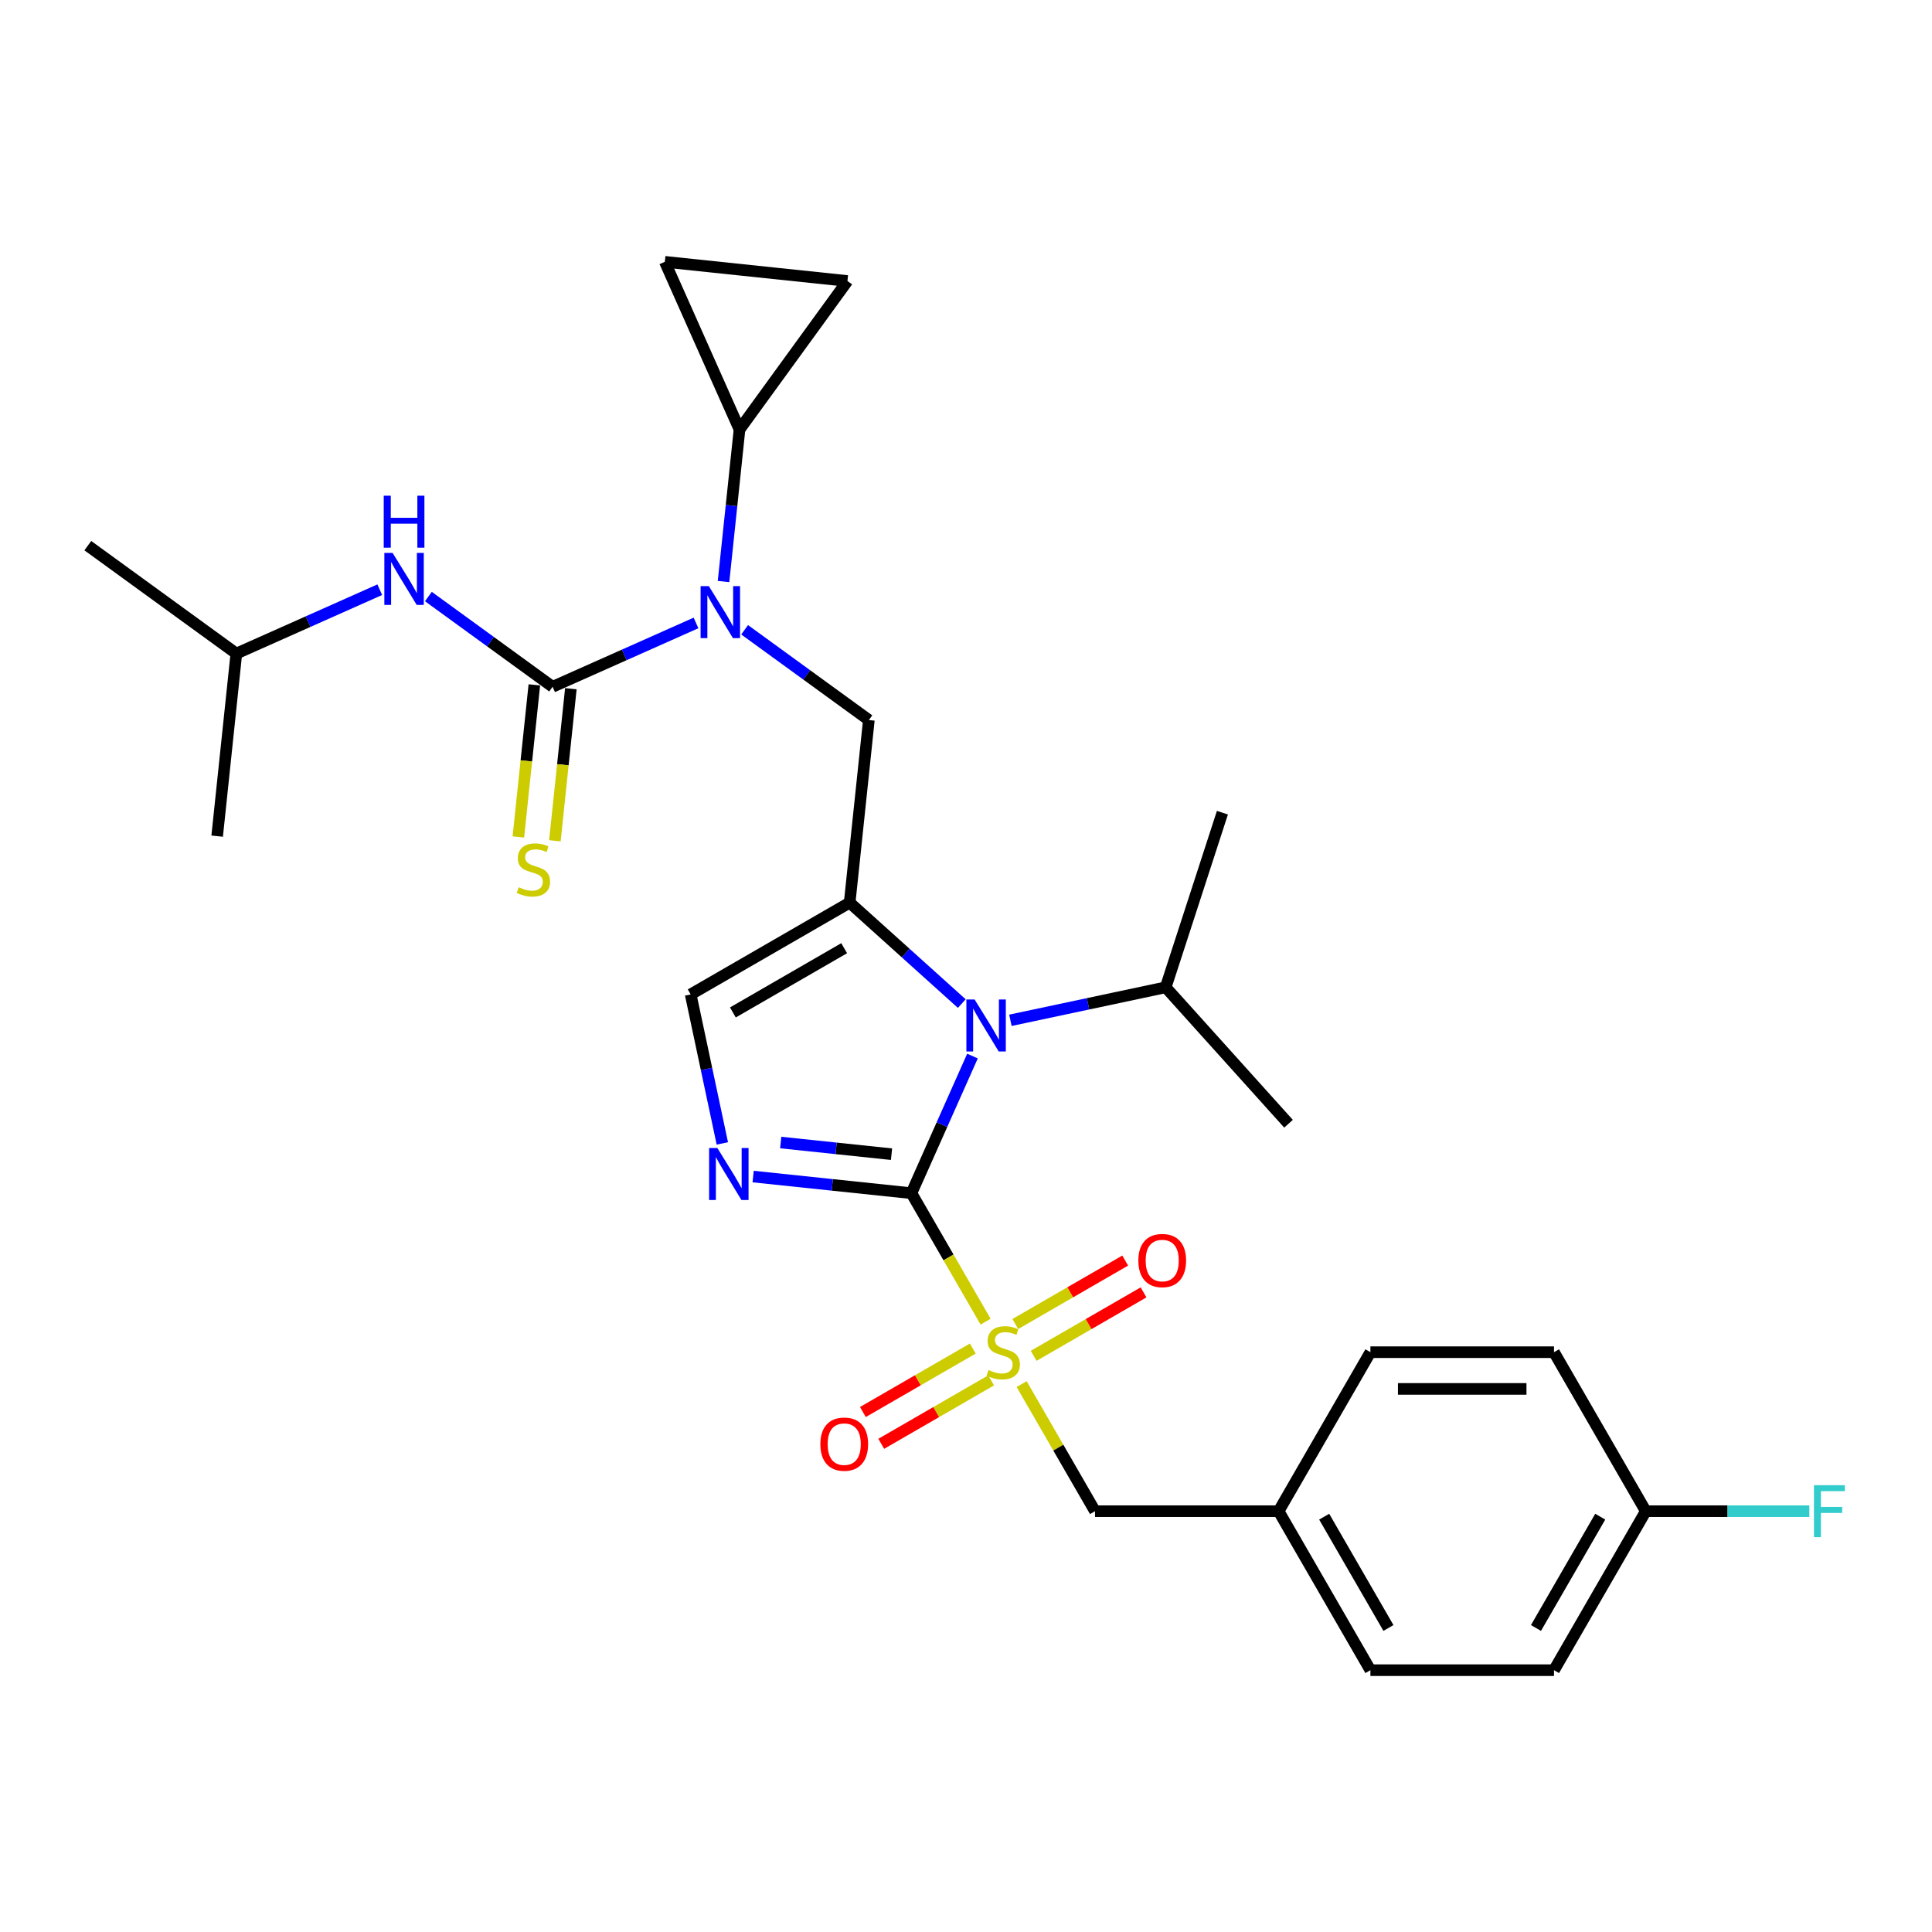 <?xml version='1.0' encoding='iso-8859-1'?>
<svg version='1.1' baseProfile='full'
              xmlns='http://www.w3.org/2000/svg'
                      xmlns:rdkit='http://www.rdkit.org/xml'
                      xmlns:xlink='http://www.w3.org/1999/xlink'
                  xml:space='preserve'
width='1000px' height='1000px' viewBox='0 0 1000 1000'>
<!-- END OF HEADER -->
<rect style='opacity:1.0;fill:#FFFFFF;stroke:none' width='1000' height='1000' x='0' y='0'> </rect>
<path class='bond-0' d='M 471.752,617.596 L 490.95,650.847' style='fill:none;fill-rule:evenodd;stroke:#000000;stroke-width:6px;stroke-linecap:butt;stroke-linejoin:miter;stroke-opacity:1' />
<path class='bond-0' d='M 490.95,650.847 L 510.147,684.099' style='fill:none;fill-rule:evenodd;stroke:#CCCC00;stroke-width:6px;stroke-linecap:butt;stroke-linejoin:miter;stroke-opacity:1' />
<path class='bond-2' d='M 471.752,617.596 L 487.553,582.105' style='fill:none;fill-rule:evenodd;stroke:#000000;stroke-width:6px;stroke-linecap:butt;stroke-linejoin:miter;stroke-opacity:1' />
<path class='bond-2' d='M 487.553,582.105 L 503.354,546.615' style='fill:none;fill-rule:evenodd;stroke:#0000FF;stroke-width:6px;stroke-linecap:butt;stroke-linejoin:miter;stroke-opacity:1' />
<path class='bond-3' d='M 471.752,617.596 L 430.789,613.29' style='fill:none;fill-rule:evenodd;stroke:#000000;stroke-width:6px;stroke-linecap:butt;stroke-linejoin:miter;stroke-opacity:1' />
<path class='bond-3' d='M 430.789,613.29 L 389.826,608.985' style='fill:none;fill-rule:evenodd;stroke:#0000FF;stroke-width:6px;stroke-linecap:butt;stroke-linejoin:miter;stroke-opacity:1' />
<path class='bond-3' d='M 461.45,597.403 L 432.776,594.389' style='fill:none;fill-rule:evenodd;stroke:#000000;stroke-width:6px;stroke-linecap:butt;stroke-linejoin:miter;stroke-opacity:1' />
<path class='bond-3' d='M 432.776,594.389 L 404.102,591.375' style='fill:none;fill-rule:evenodd;stroke:#0000FF;stroke-width:6px;stroke-linecap:butt;stroke-linejoin:miter;stroke-opacity:1' />
<path class='bond-12' d='M 528.801,716.408 L 547.791,749.299' style='fill:none;fill-rule:evenodd;stroke:#CCCC00;stroke-width:6px;stroke-linecap:butt;stroke-linejoin:miter;stroke-opacity:1' />
<path class='bond-12' d='M 547.791,749.299 L 566.78,782.189' style='fill:none;fill-rule:evenodd;stroke:#000000;stroke-width:6px;stroke-linecap:butt;stroke-linejoin:miter;stroke-opacity:1' />
<path class='bond-14' d='M 503.51,698.016 L 475.07,714.436' style='fill:none;fill-rule:evenodd;stroke:#CCCC00;stroke-width:6px;stroke-linecap:butt;stroke-linejoin:miter;stroke-opacity:1' />
<path class='bond-14' d='M 475.07,714.436 L 446.629,730.856' style='fill:none;fill-rule:evenodd;stroke:#FF0000;stroke-width:6px;stroke-linecap:butt;stroke-linejoin:miter;stroke-opacity:1' />
<path class='bond-14' d='M 513.013,714.475 L 484.573,730.895' style='fill:none;fill-rule:evenodd;stroke:#CCCC00;stroke-width:6px;stroke-linecap:butt;stroke-linejoin:miter;stroke-opacity:1' />
<path class='bond-14' d='M 484.573,730.895 L 456.132,747.315' style='fill:none;fill-rule:evenodd;stroke:#FF0000;stroke-width:6px;stroke-linecap:butt;stroke-linejoin:miter;stroke-opacity:1' />
<path class='bond-15' d='M 535.021,701.769 L 563.462,685.349' style='fill:none;fill-rule:evenodd;stroke:#CCCC00;stroke-width:6px;stroke-linecap:butt;stroke-linejoin:miter;stroke-opacity:1' />
<path class='bond-15' d='M 563.462,685.349 L 591.902,668.929' style='fill:none;fill-rule:evenodd;stroke:#FF0000;stroke-width:6px;stroke-linecap:butt;stroke-linejoin:miter;stroke-opacity:1' />
<path class='bond-15' d='M 525.519,685.309 L 553.959,668.889' style='fill:none;fill-rule:evenodd;stroke:#CCCC00;stroke-width:6px;stroke-linecap:butt;stroke-linejoin:miter;stroke-opacity:1' />
<path class='bond-15' d='M 553.959,668.889 L 582.399,652.469' style='fill:none;fill-rule:evenodd;stroke:#FF0000;stroke-width:6px;stroke-linecap:butt;stroke-linejoin:miter;stroke-opacity:1' />
<path class='bond-1' d='M 439.784,467.197 L 468.803,493.326' style='fill:none;fill-rule:evenodd;stroke:#000000;stroke-width:6px;stroke-linecap:butt;stroke-linejoin:miter;stroke-opacity:1' />
<path class='bond-1' d='M 468.803,493.326 L 497.821,519.455' style='fill:none;fill-rule:evenodd;stroke:#0000FF;stroke-width:6px;stroke-linecap:butt;stroke-linejoin:miter;stroke-opacity:1' />
<path class='bond-7' d='M 439.784,467.197 L 449.717,372.69' style='fill:none;fill-rule:evenodd;stroke:#000000;stroke-width:6px;stroke-linecap:butt;stroke-linejoin:miter;stroke-opacity:1' />
<path class='bond-29' d='M 439.784,467.197 L 357.487,514.711' style='fill:none;fill-rule:evenodd;stroke:#000000;stroke-width:6px;stroke-linecap:butt;stroke-linejoin:miter;stroke-opacity:1' />
<path class='bond-29' d='M 436.942,490.784 L 379.334,524.044' style='fill:none;fill-rule:evenodd;stroke:#000000;stroke-width:6px;stroke-linecap:butt;stroke-linejoin:miter;stroke-opacity:1' />
<path class='bond-16' d='M 522.985,528.109 L 563.17,519.568' style='fill:none;fill-rule:evenodd;stroke:#0000FF;stroke-width:6px;stroke-linecap:butt;stroke-linejoin:miter;stroke-opacity:1' />
<path class='bond-16' d='M 563.17,519.568 L 603.355,511.026' style='fill:none;fill-rule:evenodd;stroke:#000000;stroke-width:6px;stroke-linecap:butt;stroke-linejoin:miter;stroke-opacity:1' />
<path class='bond-6' d='M 373.879,591.831 L 365.683,553.271' style='fill:none;fill-rule:evenodd;stroke:#0000FF;stroke-width:6px;stroke-linecap:butt;stroke-linejoin:miter;stroke-opacity:1' />
<path class='bond-6' d='M 365.683,553.271 L 357.487,514.711' style='fill:none;fill-rule:evenodd;stroke:#000000;stroke-width:6px;stroke-linecap:butt;stroke-linejoin:miter;stroke-opacity:1' />
<path class='bond-4' d='M 286.025,355.485 L 323.141,338.961' style='fill:none;fill-rule:evenodd;stroke:#000000;stroke-width:6px;stroke-linecap:butt;stroke-linejoin:miter;stroke-opacity:1' />
<path class='bond-4' d='M 323.141,338.961 L 360.256,322.436' style='fill:none;fill-rule:evenodd;stroke:#0000FF;stroke-width:6px;stroke-linecap:butt;stroke-linejoin:miter;stroke-opacity:1' />
<path class='bond-9' d='M 286.025,355.485 L 253.877,332.128' style='fill:none;fill-rule:evenodd;stroke:#000000;stroke-width:6px;stroke-linecap:butt;stroke-linejoin:miter;stroke-opacity:1' />
<path class='bond-9' d='M 253.877,332.128 L 221.728,308.771' style='fill:none;fill-rule:evenodd;stroke:#0000FF;stroke-width:6px;stroke-linecap:butt;stroke-linejoin:miter;stroke-opacity:1' />
<path class='bond-13' d='M 276.575,354.492 L 272.438,393.849' style='fill:none;fill-rule:evenodd;stroke:#000000;stroke-width:6px;stroke-linecap:butt;stroke-linejoin:miter;stroke-opacity:1' />
<path class='bond-13' d='M 272.438,393.849 L 268.301,433.206' style='fill:none;fill-rule:evenodd;stroke:#CCCC00;stroke-width:6px;stroke-linecap:butt;stroke-linejoin:miter;stroke-opacity:1' />
<path class='bond-13' d='M 295.476,356.479 L 291.339,395.836' style='fill:none;fill-rule:evenodd;stroke:#000000;stroke-width:6px;stroke-linecap:butt;stroke-linejoin:miter;stroke-opacity:1' />
<path class='bond-13' d='M 291.339,395.836 L 287.203,435.192' style='fill:none;fill-rule:evenodd;stroke:#CCCC00;stroke-width:6px;stroke-linecap:butt;stroke-linejoin:miter;stroke-opacity:1' />
<path class='bond-5' d='M 385.419,325.975 L 417.568,349.333' style='fill:none;fill-rule:evenodd;stroke:#0000FF;stroke-width:6px;stroke-linecap:butt;stroke-linejoin:miter;stroke-opacity:1' />
<path class='bond-5' d='M 417.568,349.333 L 449.717,372.69' style='fill:none;fill-rule:evenodd;stroke:#000000;stroke-width:6px;stroke-linecap:butt;stroke-linejoin:miter;stroke-opacity:1' />
<path class='bond-8' d='M 374.502,301.002 L 378.636,261.665' style='fill:none;fill-rule:evenodd;stroke:#0000FF;stroke-width:6px;stroke-linecap:butt;stroke-linejoin:miter;stroke-opacity:1' />
<path class='bond-8' d='M 378.636,261.665 L 382.771,222.327' style='fill:none;fill-rule:evenodd;stroke:#000000;stroke-width:6px;stroke-linecap:butt;stroke-linejoin:miter;stroke-opacity:1' />
<path class='bond-10' d='M 382.771,222.327 L 438.627,145.448' style='fill:none;fill-rule:evenodd;stroke:#000000;stroke-width:6px;stroke-linecap:butt;stroke-linejoin:miter;stroke-opacity:1' />
<path class='bond-11' d='M 382.771,222.327 L 344.119,135.514' style='fill:none;fill-rule:evenodd;stroke:#000000;stroke-width:6px;stroke-linecap:butt;stroke-linejoin:miter;stroke-opacity:1' />
<path class='bond-24' d='M 196.564,305.231 L 159.449,321.756' style='fill:none;fill-rule:evenodd;stroke:#0000FF;stroke-width:6px;stroke-linecap:butt;stroke-linejoin:miter;stroke-opacity:1' />
<path class='bond-24' d='M 159.449,321.756 L 122.334,338.281' style='fill:none;fill-rule:evenodd;stroke:#000000;stroke-width:6px;stroke-linecap:butt;stroke-linejoin:miter;stroke-opacity:1' />
<path class='bond-31' d='M 438.627,145.448 L 344.119,135.514' style='fill:none;fill-rule:evenodd;stroke:#000000;stroke-width:6px;stroke-linecap:butt;stroke-linejoin:miter;stroke-opacity:1' />
<path class='bond-17' d='M 566.78,782.189 L 661.808,782.189' style='fill:none;fill-rule:evenodd;stroke:#000000;stroke-width:6px;stroke-linecap:butt;stroke-linejoin:miter;stroke-opacity:1' />
<path class='bond-25' d='M 603.355,511.026 L 632.72,420.649' style='fill:none;fill-rule:evenodd;stroke:#000000;stroke-width:6px;stroke-linecap:butt;stroke-linejoin:miter;stroke-opacity:1' />
<path class='bond-26' d='M 603.355,511.026 L 666.941,581.646' style='fill:none;fill-rule:evenodd;stroke:#000000;stroke-width:6px;stroke-linecap:butt;stroke-linejoin:miter;stroke-opacity:1' />
<path class='bond-20' d='M 661.808,782.189 L 709.322,699.892' style='fill:none;fill-rule:evenodd;stroke:#000000;stroke-width:6px;stroke-linecap:butt;stroke-linejoin:miter;stroke-opacity:1' />
<path class='bond-21' d='M 661.808,782.189 L 709.322,864.486' style='fill:none;fill-rule:evenodd;stroke:#000000;stroke-width:6px;stroke-linecap:butt;stroke-linejoin:miter;stroke-opacity:1' />
<path class='bond-21' d='M 685.394,785.031 L 718.654,842.638' style='fill:none;fill-rule:evenodd;stroke:#000000;stroke-width:6px;stroke-linecap:butt;stroke-linejoin:miter;stroke-opacity:1' />
<path class='bond-18' d='M 851.864,782.189 L 804.35,864.486' style='fill:none;fill-rule:evenodd;stroke:#000000;stroke-width:6px;stroke-linecap:butt;stroke-linejoin:miter;stroke-opacity:1' />
<path class='bond-18' d='M 828.277,785.031 L 795.017,842.638' style='fill:none;fill-rule:evenodd;stroke:#000000;stroke-width:6px;stroke-linecap:butt;stroke-linejoin:miter;stroke-opacity:1' />
<path class='bond-19' d='M 851.864,782.189 L 894.189,782.189' style='fill:none;fill-rule:evenodd;stroke:#000000;stroke-width:6px;stroke-linecap:butt;stroke-linejoin:miter;stroke-opacity:1' />
<path class='bond-19' d='M 894.189,782.189 L 936.514,782.189' style='fill:none;fill-rule:evenodd;stroke:#33CCCC;stroke-width:6px;stroke-linecap:butt;stroke-linejoin:miter;stroke-opacity:1' />
<path class='bond-30' d='M 851.864,782.189 L 804.35,699.892' style='fill:none;fill-rule:evenodd;stroke:#000000;stroke-width:6px;stroke-linecap:butt;stroke-linejoin:miter;stroke-opacity:1' />
<path class='bond-22' d='M 709.322,699.892 L 804.35,699.892' style='fill:none;fill-rule:evenodd;stroke:#000000;stroke-width:6px;stroke-linecap:butt;stroke-linejoin:miter;stroke-opacity:1' />
<path class='bond-22' d='M 723.576,718.898 L 790.095,718.898' style='fill:none;fill-rule:evenodd;stroke:#000000;stroke-width:6px;stroke-linecap:butt;stroke-linejoin:miter;stroke-opacity:1' />
<path class='bond-23' d='M 709.322,864.486 L 804.35,864.486' style='fill:none;fill-rule:evenodd;stroke:#000000;stroke-width:6px;stroke-linecap:butt;stroke-linejoin:miter;stroke-opacity:1' />
<path class='bond-27' d='M 122.334,338.281 L 45.455,282.425' style='fill:none;fill-rule:evenodd;stroke:#000000;stroke-width:6px;stroke-linecap:butt;stroke-linejoin:miter;stroke-opacity:1' />
<path class='bond-28' d='M 122.334,338.281 L 112.401,432.788' style='fill:none;fill-rule:evenodd;stroke:#000000;stroke-width:6px;stroke-linecap:butt;stroke-linejoin:miter;stroke-opacity:1' />
<path  class='atom-1' d='M 511.664 709.129
Q 511.968 709.243, 513.222 709.775
Q 514.476 710.307, 515.845 710.65
Q 517.251 710.954, 518.62 710.954
Q 521.166 710.954, 522.649 709.737
Q 524.131 708.483, 524.131 706.316
Q 524.131 704.834, 523.371 703.922
Q 522.649 703.009, 521.508 702.515
Q 520.368 702.021, 518.468 701.451
Q 516.073 700.729, 514.628 700.044
Q 513.222 699.36, 512.196 697.916
Q 511.207 696.471, 511.207 694.039
Q 511.207 690.656, 513.488 688.565
Q 515.807 686.474, 520.368 686.474
Q 523.485 686.474, 527.02 687.957
L 526.146 690.884
Q 522.915 689.553, 520.482 689.553
Q 517.859 689.553, 516.415 690.656
Q 514.971 691.72, 515.009 693.583
Q 515.009 695.027, 515.731 695.901
Q 516.491 696.776, 517.555 697.27
Q 518.658 697.764, 520.482 698.334
Q 522.915 699.094, 524.359 699.854
Q 525.804 700.615, 526.83 702.173
Q 527.894 703.694, 527.894 706.316
Q 527.894 710.041, 525.386 712.056
Q 522.915 714.033, 518.772 714.033
Q 516.377 714.033, 514.552 713.5
Q 512.766 713.006, 510.637 712.132
L 511.664 709.129
' fill='#CCCC00'/>
<path  class='atom-3' d='M 504.454 517.328
L 513.273 531.582
Q 514.147 532.988, 515.554 535.535
Q 516.96 538.082, 517.036 538.234
L 517.036 517.328
L 520.609 517.328
L 520.609 544.239
L 516.922 544.239
L 507.457 528.655
Q 506.355 526.83, 505.177 524.74
Q 504.036 522.649, 503.694 522.003
L 503.694 544.239
L 500.197 544.239
L 500.197 517.328
L 504.454 517.328
' fill='#0000FF'/>
<path  class='atom-4' d='M 371.296 594.207
L 380.114 608.461
Q 380.989 609.867, 382.395 612.414
Q 383.801 614.961, 383.877 615.113
L 383.877 594.207
L 387.45 594.207
L 387.45 621.119
L 383.763 621.119
L 374.299 605.534
Q 373.196 603.71, 372.018 601.619
Q 370.878 599.528, 370.536 598.882
L 370.536 621.119
L 367.039 621.119
L 367.039 594.207
L 371.296 594.207
' fill='#0000FF'/>
<path  class='atom-6' d='M 366.889 303.378
L 375.707 317.632
Q 376.582 319.039, 377.988 321.585
Q 379.395 324.132, 379.471 324.284
L 379.471 303.378
L 383.044 303.378
L 383.044 330.29
L 379.357 330.29
L 369.892 314.705
Q 368.789 312.881, 367.611 310.79
Q 366.471 308.7, 366.129 308.053
L 366.129 330.29
L 362.632 330.29
L 362.632 303.378
L 366.889 303.378
' fill='#0000FF'/>
<path  class='atom-10' d='M 203.197 286.173
L 212.016 300.428
Q 212.89 301.834, 214.297 304.381
Q 215.703 306.928, 215.779 307.08
L 215.779 286.173
L 219.352 286.173
L 219.352 313.085
L 215.665 313.085
L 206.2 297.501
Q 205.098 295.676, 203.92 293.586
Q 202.779 291.495, 202.437 290.849
L 202.437 313.085
L 198.94 313.085
L 198.94 286.173
L 203.197 286.173
' fill='#0000FF'/>
<path  class='atom-10' d='M 198.617 256.57
L 202.266 256.57
L 202.266 268.012
L 216.026 268.012
L 216.026 256.57
L 219.675 256.57
L 219.675 283.482
L 216.026 283.482
L 216.026 271.053
L 202.266 271.053
L 202.266 283.482
L 198.617 283.482
L 198.617 256.57
' fill='#0000FF'/>
<path  class='atom-14' d='M 268.49 459.229
Q 268.794 459.343, 270.048 459.876
Q 271.303 460.408, 272.671 460.75
Q 274.078 461.054, 275.446 461.054
Q 277.993 461.054, 279.475 459.838
Q 280.958 458.583, 280.958 456.417
Q 280.958 454.934, 280.197 454.022
Q 279.475 453.11, 278.335 452.616
Q 277.194 452.121, 275.294 451.551
Q 272.899 450.829, 271.455 450.145
Q 270.048 449.461, 269.022 448.016
Q 268.034 446.572, 268.034 444.139
Q 268.034 440.756, 270.314 438.665
Q 272.633 436.575, 277.194 436.575
Q 280.311 436.575, 283.846 438.057
L 282.972 440.984
Q 279.741 439.654, 277.309 439.654
Q 274.686 439.654, 273.241 440.756
Q 271.797 441.82, 271.835 443.683
Q 271.835 445.127, 272.557 446.002
Q 273.317 446.876, 274.382 447.37
Q 275.484 447.864, 277.309 448.434
Q 279.741 449.195, 281.186 449.955
Q 282.63 450.715, 283.656 452.273
Q 284.721 453.794, 284.721 456.417
Q 284.721 460.142, 282.212 462.156
Q 279.741 464.133, 275.598 464.133
Q 273.203 464.133, 271.379 463.601
Q 269.592 463.107, 267.464 462.232
L 268.49 459.229
' fill='#CCCC00'/>
<path  class='atom-15' d='M 424.616 747.482
Q 424.616 741.021, 427.809 737.409
Q 431.001 733.798, 436.969 733.798
Q 442.937 733.798, 446.13 737.409
Q 449.323 741.021, 449.323 747.482
Q 449.323 754.02, 446.092 757.745
Q 442.861 761.433, 436.969 761.433
Q 431.039 761.433, 427.809 757.745
Q 424.616 754.058, 424.616 747.482
M 436.969 758.392
Q 441.074 758.392, 443.279 755.655
Q 445.522 752.88, 445.522 747.482
Q 445.522 742.199, 443.279 739.538
Q 441.074 736.839, 436.969 736.839
Q 432.864 736.839, 430.621 739.5
Q 428.417 742.161, 428.417 747.482
Q 428.417 752.918, 430.621 755.655
Q 432.864 758.392, 436.969 758.392
' fill='#FF0000'/>
<path  class='atom-16' d='M 589.209 652.454
Q 589.209 645.993, 592.402 642.382
Q 595.595 638.77, 601.562 638.77
Q 607.53 638.77, 610.723 642.382
Q 613.916 645.993, 613.916 652.454
Q 613.916 658.992, 610.685 662.718
Q 607.454 666.405, 601.562 666.405
Q 595.633 666.405, 592.402 662.718
Q 589.209 659.03, 589.209 652.454
M 601.562 663.364
Q 605.668 663.364, 607.872 660.627
Q 610.115 657.852, 610.115 652.454
Q 610.115 647.171, 607.872 644.51
Q 605.668 641.811, 601.562 641.811
Q 597.457 641.811, 595.215 644.472
Q 593.01 647.133, 593.01 652.454
Q 593.01 657.89, 595.215 660.627
Q 597.457 663.364, 601.562 663.364
' fill='#FF0000'/>
<path  class='atom-20' d='M 938.89 768.733
L 954.893 768.733
L 954.893 771.812
L 942.501 771.812
L 942.501 779.984
L 953.524 779.984
L 953.524 783.101
L 942.501 783.101
L 942.501 795.645
L 938.89 795.645
L 938.89 768.733
' fill='#33CCCC'/>
</svg>
